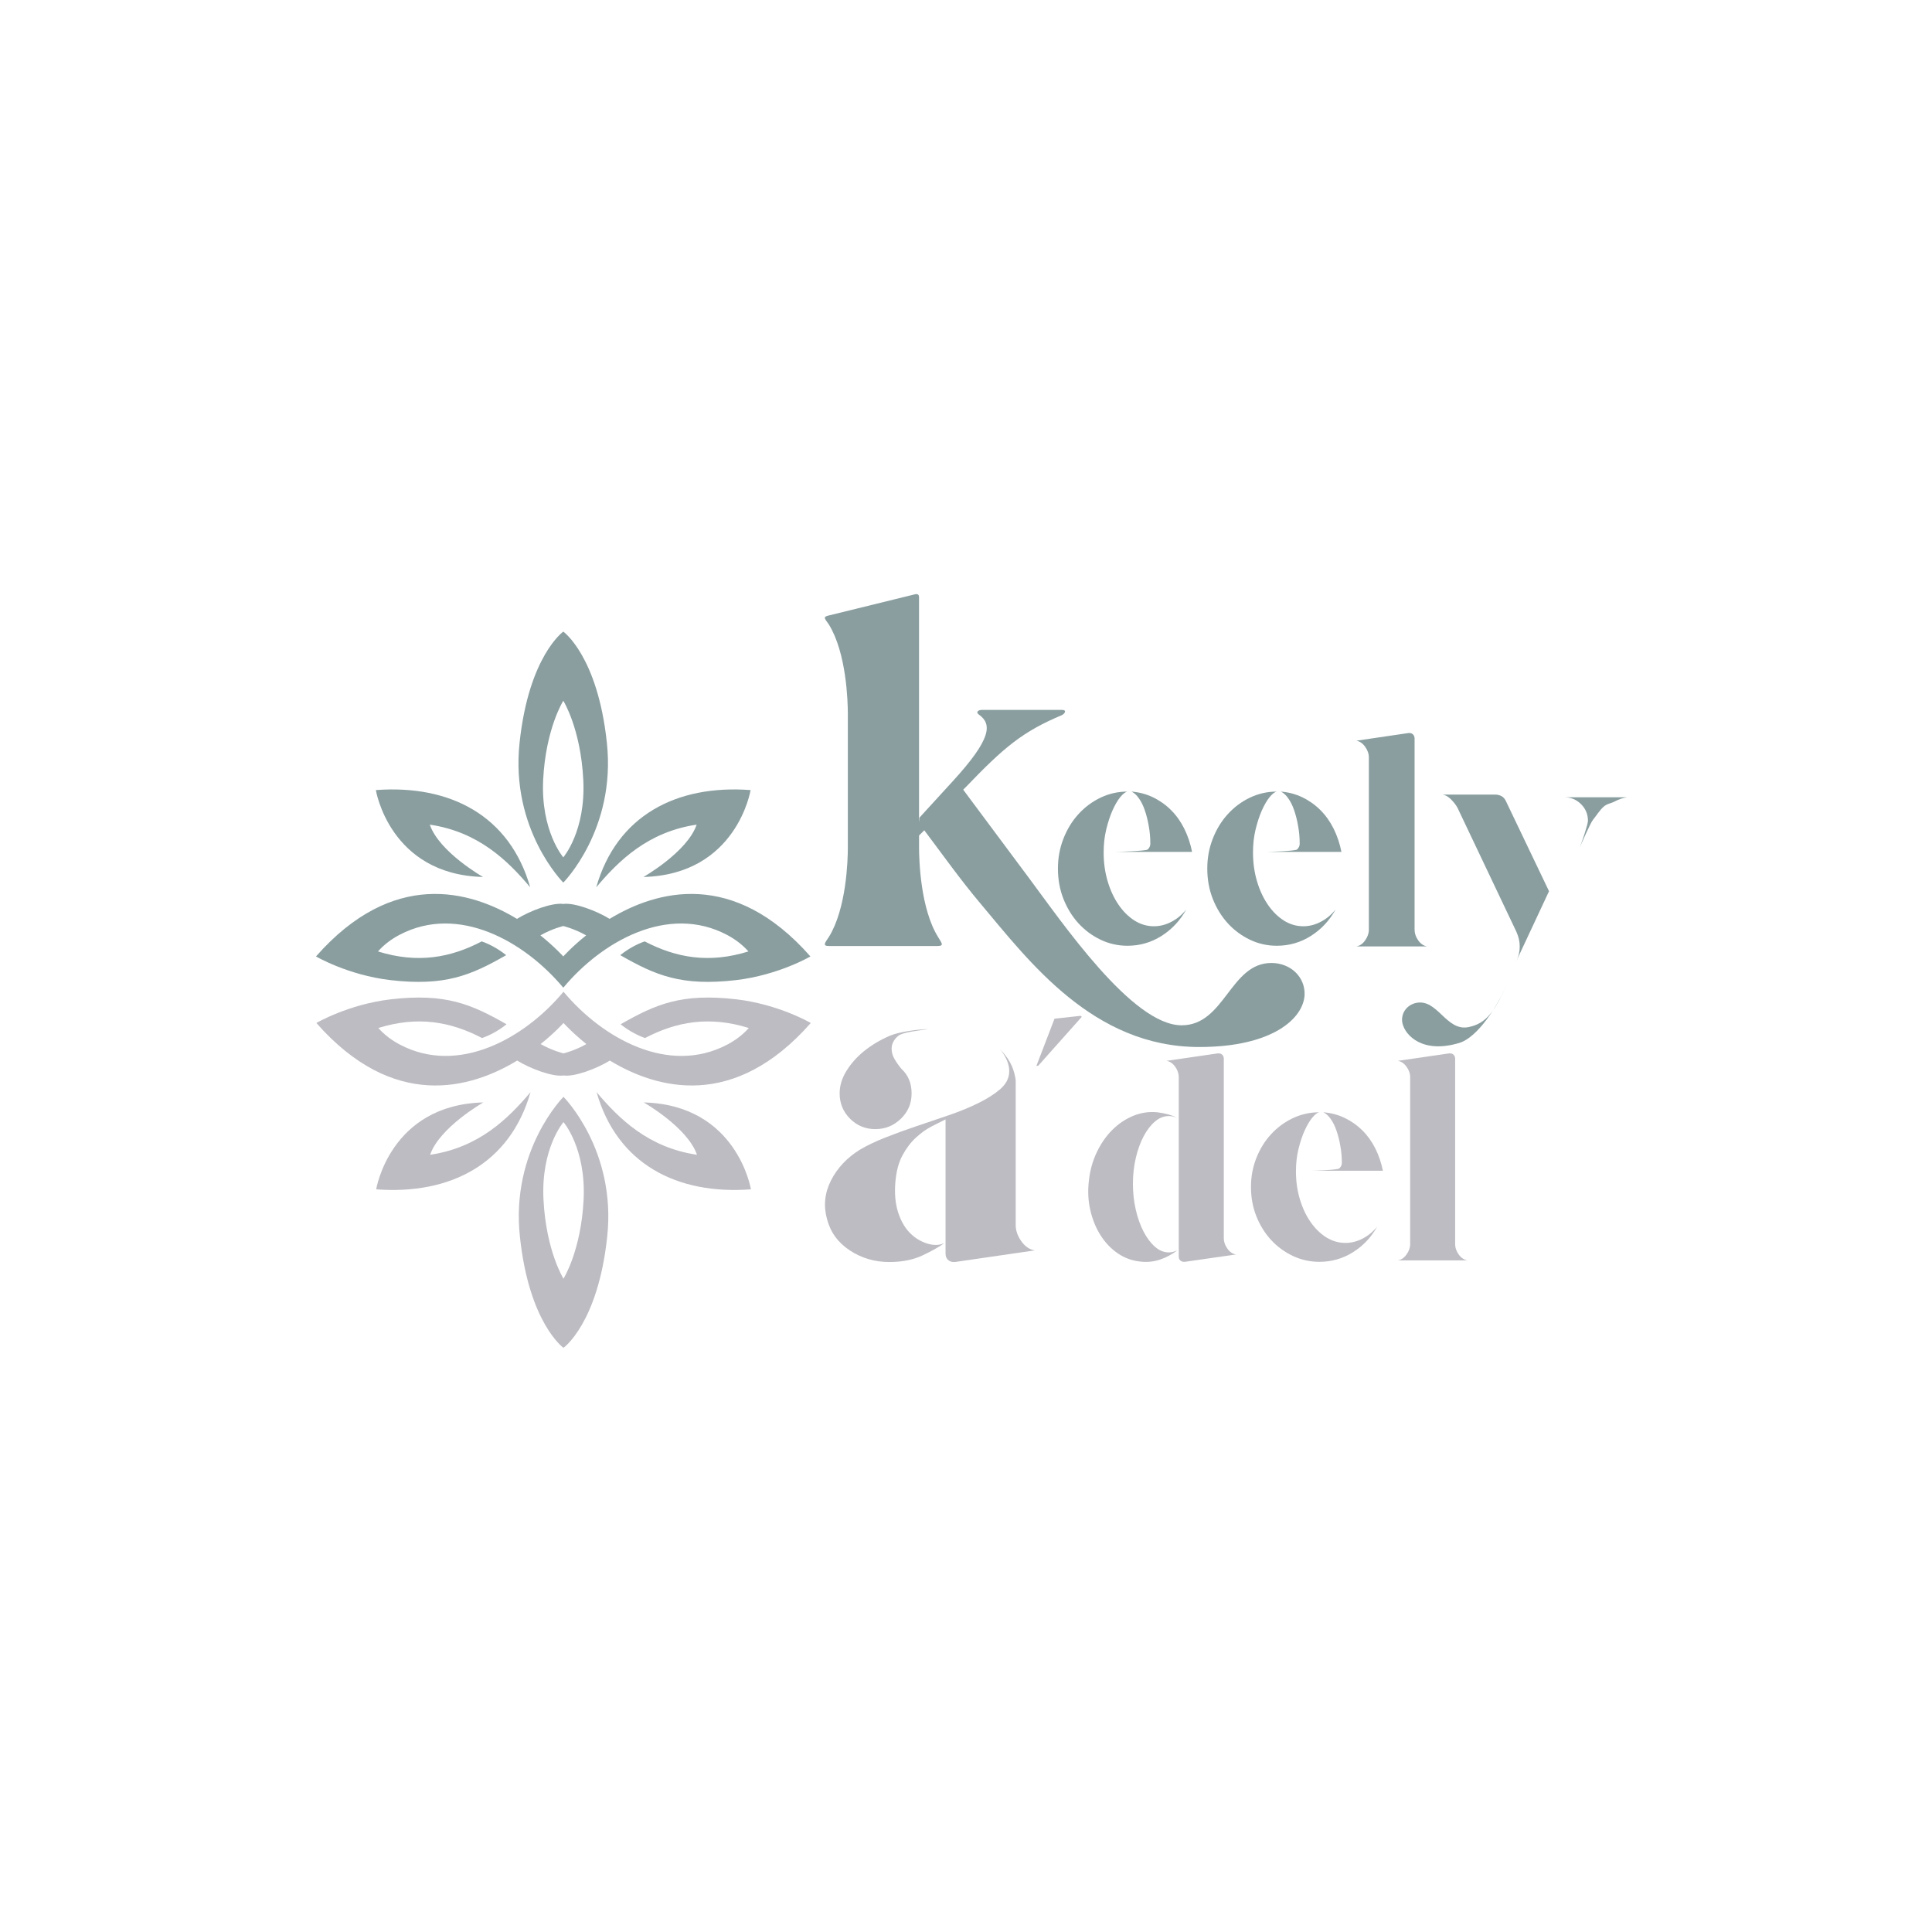 <svg xmlns="http://www.w3.org/2000/svg" xmlns:xlink="http://www.w3.org/1999/xlink" id="Layer_1" viewBox="0 0 2048 2048"><defs><clipPath id="clippath"><rect x="334.9" y="669.53" width="525.38" height="377.2" fill="none"></rect></clipPath><clipPath id="clippath-1"><rect x="334.18" y="1051.55" width="525.36" height="377.2" fill="none"></rect></clipPath><clipPath id="clippath-2"><rect x="232.98" y="232.98" width="1582.03" height="1582.03" fill="none"></rect></clipPath></defs><g clip-path="url(#clippath)"><path d="M597.12,742.83s-18.62,29.33-21.35,83.91c-2.6,54.42,21.35,82.07,21.35,82.07,0,0,23.93-27.67,21.19-82.07-2.74-54.59-21.19-83.91-21.19-83.91M632.04,940.59c21.66-76.01,84.94-108.99,163.62-103.07,0,0-14.48,89.55-113.59,92.12,0,0,46.5-26.45,56.41-55.48-51.52,7.6-82.63,38.15-106.44,66.42M597.12,935.59s-56.27-56.25-46.35-148.23c9.75-91.96,46.35-117.83,46.35-117.83,0,0,36.44,25.87,46.19,117.83,9.92,91.98-46.19,148.23-46.19,148.23M562.04,940.59c-21.66-76.01-84.94-108.99-163.62-103.07,0,0,14.48,89.55,113.62,92.12,0,0-46.52-26.45-56.43-55.48,51.55,7.6,82.65,38.15,106.44,66.42M400.68,1008.56c6.71-7.6,14.8-13.38,22.9-17.63,62.21-32.7,132.21,6.69,173.54,56.08,41.16-49.39,111.16-88.78,173.37-56.08,8.07,4.26,16.16,10.03,22.87,17.63-41.93,13.07-76.69,6.69-109.95-10.64-7.32,2.57-16.63,7.13-25.91,14.59,37.49,21.42,64.81,33.14,122.74,26.45,45.16-5.33,78.84-25.09,78.84-25.09-81.58-92.73-163.01-70.07-212.87-39.83-13.73-8.51-37.51-17.47-49.09-15.81-11.76-1.66-35.39,7.3-49.11,15.81-50.03-30.24-131.44-52.9-213.04,39.83,0,0,33.7,19.76,78.84,25.09,57.96,6.69,85.25-5.03,122.76-26.45-9.31-7.44-18.59-12.02-25.91-14.59-33.09,17.33-68.01,23.72-109.97,10.64M621.35,991.53c-15.39,12.3-24.23,22.34-24.23,22.34,0,0-9-10.03-24.25-22.34,12.49-7.16,24.25-9.89,24.25-9.89,0,0,11.58,2.74,24.23,9.89" fill="#8a9ea0" fill-rule="evenodd"></path></g><g clip-path="url(#clippath-1)"><path d="M597.31,1355.45s18.62-29.33,21.35-83.91c2.6-54.42-21.35-82.07-21.35-82.07,0,0-23.93,27.67-21.19,82.07,2.74,54.59,21.19,83.91,21.19,83.91M562.39,1157.68c-21.66,76.01-84.94,108.99-163.62,103.07,0,0,14.48-89.55,113.59-92.12,0,0-46.5,26.45-56.41,55.48,51.52-7.6,82.63-38.15,106.44-66.42M597.31,1162.69s56.27,56.25,46.35,148.23c-9.75,91.96-46.35,117.83-46.35,117.83,0,0-36.44-25.87-46.19-117.83-9.92-91.98,46.19-148.23,46.19-148.23M632.39,1157.68c21.66,76.01,84.94,108.99,163.62,103.07,0,0-14.48-89.55-113.62-92.12,0,0,46.52,26.45,56.43,55.48-51.52-7.6-82.65-38.15-106.44-66.42M793.75,1089.72c-6.71,7.6-14.8,13.38-22.9,17.63-62.21,32.7-132.19-6.69-173.51-56.08-41.19,49.39-111.18,88.78-173.4,56.08-8.07-4.26-16.16-10.03-22.87-17.63,41.93-13.07,76.69-6.69,109.95,10.64,7.32-2.57,16.63-7.13,25.94-14.59-37.51-21.42-64.81-33.14-122.76-26.45-45.14,5.33-78.84,25.09-78.84,25.09,81.58,92.73,163.01,70.07,212.87,39.83,13.73,8.51,37.51,17.47,49.11,15.81,11.74,1.66,35.36-7.3,49.09-15.81,50.03,30.24,131.44,52.9,213.04-39.83,0,0-33.7-19.76-78.84-25.09-57.96-6.69-85.25,5.03-122.76,26.45,9.31,7.44,18.59,12.02,25.91,14.59,33.09-17.33,68.01-23.72,109.97-10.64M573.08,1106.74c15.39-12.3,24.25-22.34,24.25-22.34,0,0,8.98,10.03,24.23,22.34-12.49,7.16-24.23,9.89-24.23,9.89,0,0-11.6-2.74-24.25-9.89" fill="#bdbcc2" fill-rule="evenodd"></path></g><polygon points="1117.84 1079.84 1145.6 1076.81 1146.75 1077.87 1100.64 1129.63 1098.6 1129.95 1117.84 1079.84" fill="#bdbcc2"></polygon><g clip-path="url(#clippath-2)"><path d="M927.96,1196.92c-10.56,0-19.51-3.68-26.87-11.04s-11.04-16.31-11.04-26.87c0-8.14,2.44-16.15,7.36-24.02,4.9-7.91,11.27-15,19.14-21.26,7.91-6.26,16.77-11.5,26.59-15.74,9.87-4.28,31.07-7.06,40.71-7.06-8.9,1.36-26.81,3.15-31.6,7.06-4.74,3.93-7.09,8.54-7.09,13.8,0,3.64.97,7.16,2.95,10.58,1.95,3.45,4.42,6.97,7.36,10.58,7.22,6.58,10.86,15.25,10.86,26.04s-3.77,19.51-11.32,26.87c-7.55,7.36-16.57,11.04-27.06,11.04M1076.67,1298.42c0,5.89,1.95,11.64,5.89,17.21,3.91,5.59,8.67,8.88,14.26,9.85l-84.66,12.33h-1.01c-2.65,0-4.79-.83-6.44-2.49-1.61-1.66-2.39-3.8-2.39-6.44v-142.27c-4,1.98-8.88,4.42-14.63,7.36-5.71,2.95-11.27,6.9-16.66,11.87-5.41,4.92-10.17,11.14-14.26,18.68-4.12,7.55-6.67,17.07-7.64,28.53-.99,11.85-.09,22.27,2.67,31.29,2.81,9.02,6.83,16.34,12.06,21.9,5.27,5.59,11.5,9.55,18.68,11.87,7.22,2.28,13.48,2.09,18.77-.55-5.89,4.3-13.78,8.74-23.65,13.34-9.82,4.6-21.49,6.9-34.97,6.9-15.41,0-29.36-4.09-41.87-12.33-12.47-8.21-20.5-19.23-24.11-33.04-3.93-14.1-2.55-27.79,4.14-41.04,6.74-13.3,17.02-24.23,30.83-32.76,7.22-4.28,16.01-8.49,26.32-12.61,10.35-4.09,21.37-8.12,33.04-12.05,11.64-3.91,23.21-7.85,34.69-11.78,11.46-3.91,21.86-8.19,31.2-12.79,9.39-4.6,17.12-9.5,23.19-14.72,6.07-5.27,9.29-11.18,9.66-17.76.3-3.98-.46-8.19-2.3-12.61-1.79-4.42-4.3-8.42-7.55-12.06,8.83,8.54,14.22,18.38,16.2,29.54.37,1.29.55,2.62.55,3.96v152.67Z" fill="#bdbcc2"></path><path d="M1154.22,1252.02c1.1-10.82,3.86-20.92,8.28-30.31,4.46-9.44,10.03-17.45,16.65-24.05,6.67-6.58,14.1-11.55,22.26-14.88,8.14-3.31,16.58-4.56,25.3-3.72,8.46,1.04,15.55,3,21.25,5.9-2.94-1.27-5.93-1.91-8.92-1.91-5.29,0-10.19,1.95-14.72,5.81-4.55,3.88-8.56,9.12-12.05,15.7-3.5,6.6-6.26,14.25-8.28,22.96-2.02,8.67-3.04,17.76-3.04,27.31s1.01,18.83,3.04,27.59c2.02,8.78,4.78,16.52,8.28,23.23,3.5,6.67,7.5,11.98,12.05,15.97,4.53,3.99,9.43,5.99,14.72,5.99,1.7,0,3.24-.2,4.6-.64,1.4-.41,2.85-.93,4.32-1.54-5.7,4.36-11.91,7.67-18.58,9.89-6.69,2.18-13.52,2.84-20.52,2-8.65-.86-16.6-3.72-23.83-8.62-7.18-4.9-13.25-11.21-18.21-18.97-4.97-7.74-8.62-16.56-10.95-26.5-2.35-9.91-2.9-20.33-1.66-31.22M1297.27,1312.55c0,3.77,1.24,7.42,3.77,10.98,2.51,3.58,5.57,5.67,9.2,6.26l-54.28,7.8h-1.01c-1.47,0-2.76-.52-3.86-1.54-1.06-1.02-1.56-2.38-1.56-4.08v-190.2c0-3.81-1.26-7.46-3.77-10.98-2.53-3.56-5.59-5.65-9.2-6.26l54.28-7.89h1.01c1.65,0,2.97.54,3.96,1.63.97,1.04,1.47,2.36,1.47,3.99v190.29Z" fill="#bdbcc2"></path><path d="M1426.19,1317.54c6.19,0,12.24-1.5,18.12-4.54,5.93-3.02,11.13-7.26,15.55-12.7-6.33,11.32-14.88,20.37-25.67,27.13-10.81,6.78-22.68,10.16-35.6,10.16-9.94,0-19.32-2.09-28.15-6.26-8.79-4.17-16.44-9.8-23-16.88-6.58-7.12-11.78-15.52-15.64-25.14-3.82-9.62-5.7-19.96-5.7-31.03s1.89-21.08,5.7-30.76c3.86-9.73,9.06-18.15,15.64-25.23,6.55-7.12,14.21-12.79,23-16.97,8.83-4.17,18.21-6.26,28.15-6.26-2.16.36-4.67,2.27-7.54,5.72-2.83,3.45-5.52,8.03-8.09,13.7-2.53,5.63-4.69,12.16-6.53,19.6-1.79,7.4-2.67,15.24-2.67,23.59,0,10.48,1.38,20.3,4.14,29.49,2.76,9.21,6.53,17.24,11.32,24.14,4.78,6.9,10.33,12.34,16.65,16.33,6.37,3.95,13.16,5.9,20.33,5.9M1422.41,1232.6c0-6.22-.55-12.3-1.66-18.24-1.06-5.99-2.44-11.37-4.14-16.15-1.66-4.83-3.73-8.91-6.16-12.25-2.39-3.38-4.97-5.67-7.73-6.9,8.03.61,15.55,2.59,22.54,5.9,6.99,3.33,13.25,7.71,18.77,13.16,5.52,5.44,10.12,11.84,13.8,19.15,3.68,7.33,6.37,15.25,8.1,23.78h-75.99c2.32,0,27.93-.82,29.72-2.45,1.84-1.68,2.76-3.67,2.76-5.99" fill="#bdbcc2"></path><path d="M1542.5,1318.81c0,3.77,1.24,7.42,3.77,10.98,2.58,3.58,5.66,5.67,9.29,6.26h-73.78c3.61-.59,6.67-2.68,9.2-6.26,2.58-3.56,3.86-7.21,3.86-10.98v-177.04c0-3.81-1.29-7.46-3.86-10.98-2.53-3.56-5.59-5.65-9.2-6.26l54.37-7.89h.92c1.7,0,3.04.54,3.96,1.63.97,1.04,1.47,2.36,1.47,3.99v196.55Z" fill="#bdbcc2"></path><path d="M878.59,993.31c18.64-30.05,20.16-81.08,20.16-95.09v-141.17c0-14.01-1.52-65.06-20.16-95.1-4.02-6.01-7.04-8.02,0-9.52l91.61-22.52c2.53-.51,4.02.49,4.02,2.99v238.76l.51-5,35.25-38.54c41.28-45.09,41.77-60.58,27.71-70.59-4.02-2.99,0-5,3.02-5h85.01c5.54,0,3.02,4,0,5.5-41.77,17.54-61.39,34.05-102.18,76.59l-2.5,2.5,68.95,92.59c36.25,48.55,110.23,157.16,162.57,157.16,45.82,0,51.36-66.07,95.14-66.07,20.14,0,35.74,14.52,35.24,33.54-1.01,25.05-33.72,55.55-111.72,55.55-112.24,0-180.2-90.58-231.54-151.67-21.14-25.03-40.3-52.04-59.9-78.07l-5.54,5.5v12.54c0,14.01,1.52,65.06,20.16,95.09,3.53,6.01,7.04,9.52-.52,9.52h-115.3c-7.04.02-4.02-3.48,0-9.5" fill="#8a9ea0"></path><path d="M1223.23,981.87c6.29,0,12.44-1.54,18.43-4.68,6.03-3.11,11.32-7.48,15.81-13.1-6.43,11.67-15.13,21-26.1,27.97-10.99,6.99-23.06,10.48-36.2,10.48-10.1,0-19.65-2.15-28.63-6.45-8.93-4.3-16.72-10.1-23.39-17.4-6.69-7.34-11.98-16-15.9-25.91-3.88-9.92-5.8-20.58-5.8-31.99s1.92-21.73,5.8-31.71c3.93-10.03,9.21-18.71,15.9-26.01,6.66-7.34,14.45-13.19,23.39-17.49,8.98-4.3,18.52-6.46,28.63-6.46-2.2.38-4.75,2.34-7.67,5.89-2.88,3.56-5.61,8.28-8.23,14.13-2.57,5.8-4.77,12.54-6.64,20.21-1.83,7.62-2.71,15.72-2.71,24.32,0,10.81,1.4,20.93,4.21,30.4,2.81,9.5,6.64,17.77,11.51,24.89,4.86,7.11,10.5,12.72,16.93,16.84,6.48,4.07,13.38,6.08,20.67,6.08M1219.4,894.31c0-6.41-.56-12.68-1.68-18.8-1.08-6.17-2.48-11.72-4.21-16.65-1.68-4.98-3.79-9.19-6.27-12.63-2.43-3.48-5.05-5.85-7.86-7.11,8.16.63,15.81,2.67,22.92,6.08,7.11,3.44,13.47,7.95,19.09,13.57,5.61,5.61,10.29,12.21,14.03,19.74,3.74,7.55,6.48,15.72,8.23,24.51h-81.64c2.36,0,32.76-.84,34.59-2.53,1.87-1.73,2.81-3.79,2.81-6.17" fill="#8a9ea0"></path><path d="M1381.55,981.87c6.29,0,12.44-1.54,18.43-4.68,6.03-3.11,11.32-7.48,15.81-13.1-6.43,11.67-15.13,21-26.1,27.97-10.99,6.99-23.06,10.48-36.2,10.48-10.1,0-19.65-2.15-28.63-6.45-8.93-4.3-16.72-10.1-23.39-17.4-6.69-7.34-11.98-16-15.9-25.91-3.88-9.92-5.8-20.58-5.8-31.99s1.92-21.73,5.8-31.71c3.93-10.03,9.21-18.71,15.9-26.01,6.66-7.34,14.45-13.19,23.39-17.49,8.98-4.3,18.52-6.46,28.63-6.46-2.2.38-4.75,2.34-7.67,5.89-2.88,3.56-5.61,8.28-8.23,14.13-2.57,5.8-4.77,12.54-6.64,20.21-1.83,7.62-2.71,15.72-2.71,24.32,0,10.81,1.4,20.93,4.21,30.4,2.81,9.5,6.64,17.77,11.51,24.89,4.86,7.11,10.5,12.72,16.93,16.84,6.48,4.07,13.38,6.08,20.67,6.08M1377.72,894.31c0-6.41-.56-12.68-1.68-18.8-1.08-6.17-2.48-11.72-4.21-16.65-1.68-4.98-3.79-9.19-6.27-12.63-2.43-3.48-5.05-5.85-7.86-7.11,8.16.63,15.81,2.67,22.92,6.08,7.11,3.44,13.47,7.95,19.09,13.57,5.61,5.61,10.29,12.21,14.03,19.74,3.74,7.55,6.48,15.72,8.23,24.51h-79.5c2.36,0,30.62-.84,32.45-2.53,1.87-1.73,2.81-3.79,2.81-6.17" fill="#8a9ea0"></path><path d="M1499.51,985.48c0,3.88,1.26,7.65,3.84,11.32,2.62,3.69,5.75,5.85,9.45,6.45h-75.03c3.67-.61,6.78-2.76,9.35-6.45,2.62-3.67,3.93-7.44,3.93-11.32v-182.52c0-3.93-1.31-7.69-3.93-11.32-2.57-3.67-5.68-5.82-9.35-6.45l55.29-8.14h.94c1.73,0,3.09.56,4.02,1.68.98,1.08,1.5,2.43,1.5,4.12v202.63Z" fill="#8a9ea0"></path><path d="M1724.64,845.16c-4.3.63-8.61,2.1-12.91,4.4-4.3,2.24-7.85,2.19-11.78,5.55-3.88,3.32-8.01,9.84-11.24,13.81-3.18,4-12.27,25.53-14.19,29.39,1.5-2.99,8.76-24.15,8.76-28.26,0-6.85-2.43-12.72-7.3-17.59-4.87-4.86-10.74-7.3-17.59-7.3h66.23Z" fill="#8a9ea0"></path><path d="M1607.41,1018.73c2.36-4.75,3.56-9.92,3.56-15.53,0-5.17-1.19-10.34-3.56-15.53l-62.3-131.16c-1.57-2.99-3.84-5.99-6.83-8.98-2.99-3.04-6.03-4.79-9.07-5.24h55.29c5.61,0,9.47,2.15,11.6,6.45l45.93,95.98-34.61,74Z" fill="#8a9ea0"></path><path d="M1599,1040.91c-14.76,30.87-22.73,43.98-42.47,47.89-23.46,4.64-32.66-30.15-55.09-25.72-10.31,2.04-16.9,11.39-14.82,21.51,2.93,13.3,21.87,32.83,60.81,20.79,10.21-3.16,29.92-18.17,51.57-64.47" fill="#8a9ea0"></path></g></svg>